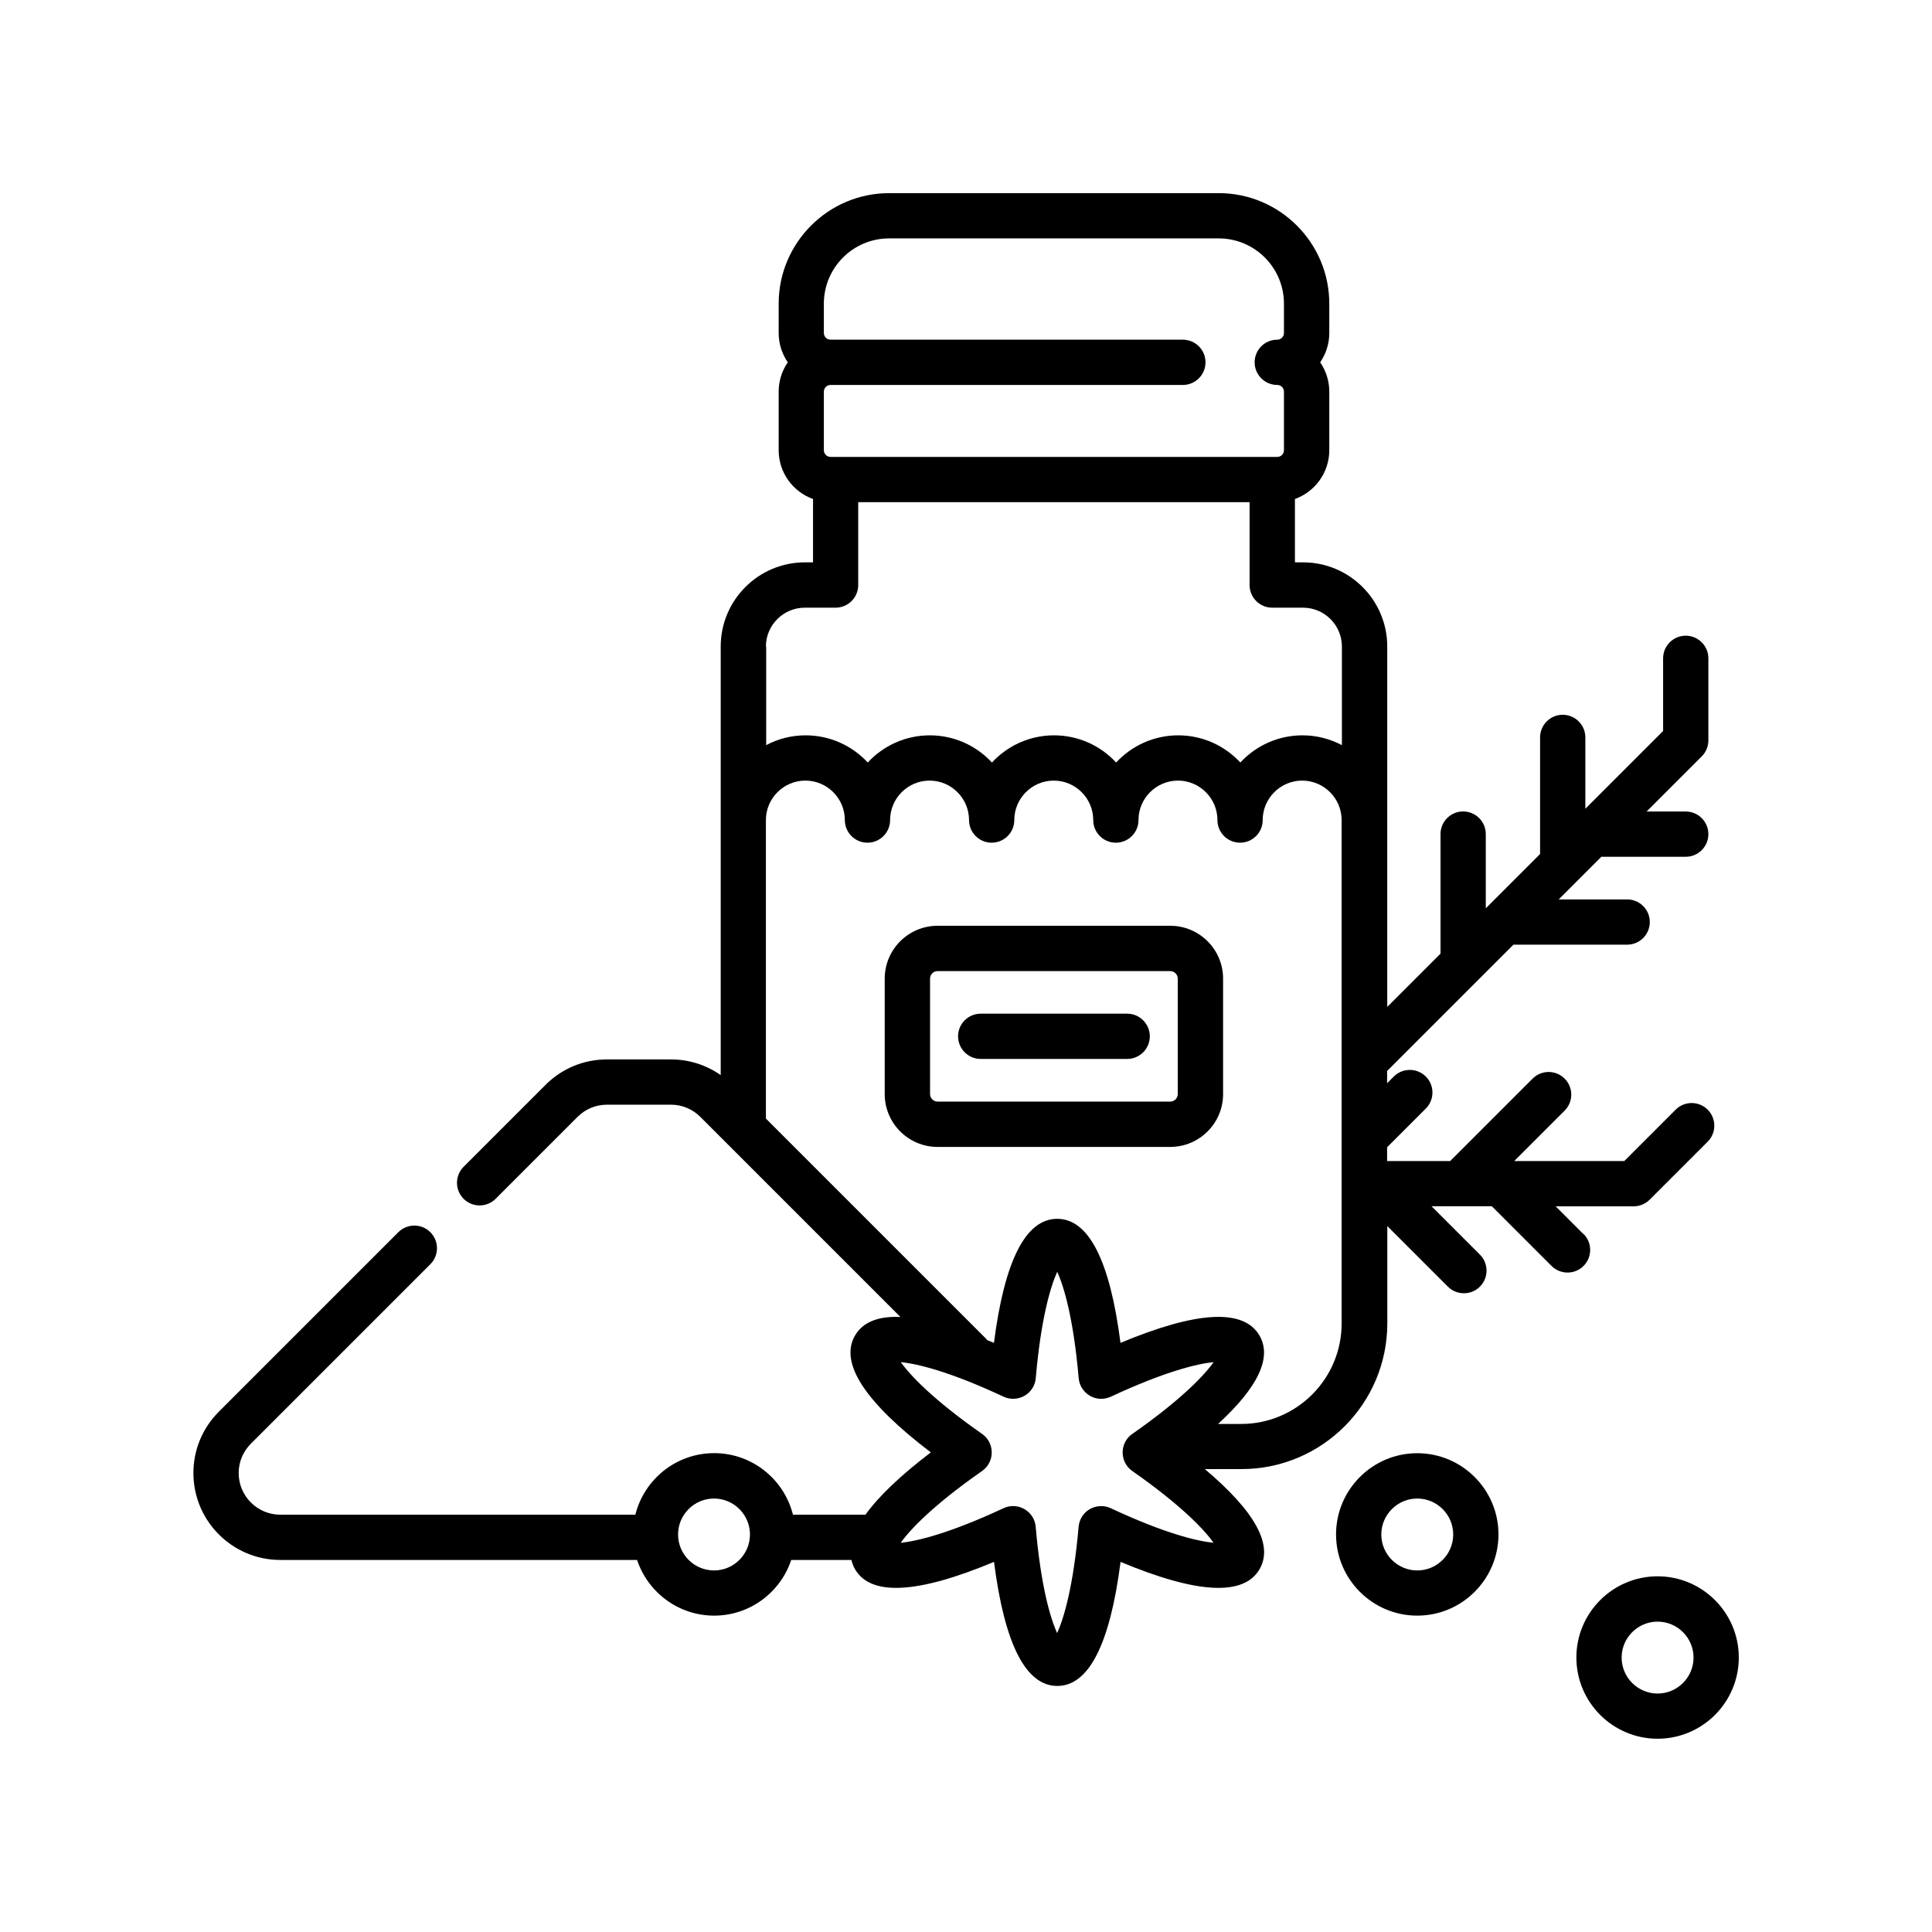 <!-- Generated by IcoMoon.io -->
<svg version="1.1" xmlns="http://www.w3.org/2000/svg" width="28" height="28" viewBox="0 0 28 28">
<title>spices</title>
<path d="M20.54 21.061c-0.649 0-1.177 0.528-1.177 1.177s0.528 1.177 1.177 1.177c0.649 0 1.177-0.528 1.177-1.177s-0.528-1.177-1.177-1.177zM20.54 22.76c-0.287 0-0.521-0.234-0.521-0.521s0.234-0.521 0.521-0.521c0.287 0 0.521 0.234 0.521 0.521s-0.234 0.521-0.521 0.521z"></path>
<path d="M24.023 22.845c-0.649 0-1.177 0.528-1.177 1.177s0.528 1.177 1.177 1.177c0.649 0 1.177-0.528 1.177-1.177s-0.528-1.177-1.177-1.177zM24.023 24.544c-0.287 0-0.521-0.234-0.521-0.521s0.234-0.521 0.521-0.521c0.287 0 0.521 0.234 0.521 0.521s-0.234 0.521-0.521 0.521z"></path>
<path d="M22.947 17.884l-0.401-0.401h1.13c0.087 0 0.17-0.035 0.232-0.096l0.841-0.841c0.128-0.128 0.128-0.336 0-0.464s-0.336-0.128-0.464 0l-0.745 0.745h-1.595l0.731-0.731c0.128-0.128 0.128-0.336 0-0.464s-0.336-0.128-0.464 0l-1.195 1.195h-0.914v-0.2l0.561-0.561c0.128-0.128 0.128-0.336 0-0.464s-0.336-0.128-0.464 0l-0.097 0.097v-0.179c0.006-0.005 0.012-0.011 0.018-0.016l1.813-1.813h1.648c0.181 0 0.328-0.147 0.328-0.328s-0.147-0.328-0.328-0.328h-0.992l0.618-0.618h1.223c0.181 0 0.328-0.147 0.328-0.328s-0.147-0.328-0.328-0.328h-0.567l0.799-0.799c0.062-0.062 0.096-0.145 0.096-0.232v-1.189c0-0.181-0.147-0.328-0.328-0.328s-0.328 0.147-0.328 0.328v1.053l-1.127 1.127v-1.034c0-0.181-0.147-0.328-0.328-0.328s-0.328 0.147-0.328 0.328v1.69l-0.787 0.787v-1.076c0-0.181-0.147-0.328-0.328-0.328s-0.328 0.147-0.328 0.328v1.733l-0.772 0.772v-5.223c0-0.673-0.547-1.22-1.22-1.22h-0.118v-0.918c0.29-0.105 0.498-0.382 0.498-0.707v-0.849c0-0.157-0.049-0.304-0.132-0.425 0.083-0.121 0.132-0.267 0.132-0.425v-0.425c-0-0.883-0.719-1.602-1.602-1.602h-4.776c-0.883 0-1.602 0.719-1.602 1.602v0.425c0 0.157 0.049 0.304 0.132 0.425-0.083 0.121-0.132 0.267-0.132 0.425v0.849c0 0.326 0.208 0.603 0.498 0.707v0.918h-0.118c-0.673 0-1.22 0.547-1.22 1.22v6.211c-0.21-0.147-0.46-0.227-0.721-0.227h-0.928c-0.336 0-0.652 0.131-0.89 0.369l-1.187 1.187c-0.128 0.128-0.128 0.336 0 0.464s0.336 0.128 0.464 0l1.187-1.187c0.114-0.114 0.265-0.177 0.426-0.177h0.928c0.161 0 0.312 0.063 0.426 0.177l2.899 2.899c-0.326-0.013-0.546 0.077-0.658 0.27-0.228 0.395 0.141 0.964 1.099 1.693-0.441 0.336-0.756 0.637-0.947 0.903h-1.051c-0.128-0.512-0.591-0.892-1.142-0.892s-1.014 0.38-1.142 0.892h-5.146c-0.332 0-0.603-0.27-0.603-0.603 0-0.161 0.063-0.312 0.177-0.426l2.601-2.601c0.128-0.128 0.128-0.336 0-0.464s-0.336-0.128-0.464 0l-2.601 2.601c-0.238 0.238-0.369 0.554-0.369 0.89 0 0.694 0.565 1.259 1.259 1.259h5.171c0.156 0.468 0.598 0.807 1.117 0.807s0.962-0.339 1.117-0.807h0.872c0.011 0.046 0.028 0.091 0.052 0.133 0.228 0.395 0.905 0.359 2.015-0.105 0.153 1.194 0.461 1.798 0.917 1.798s0.764-0.604 0.917-1.798c1.11 0.464 1.787 0.5 2.015 0.105 0.202-0.35-0.065-0.836-0.794-1.45h0.533c1.164 0 2.112-0.947 2.112-2.112v-1.41l0.878 0.878c0.064 0.064 0.148 0.096 0.232 0.096s0.168-0.032 0.232-0.096c0.128-0.128 0.128-0.336 0-0.464l-0.701-0.701h0.874l0.865 0.865c0.064 0.064 0.148 0.096 0.232 0.096s0.168-0.032 0.232-0.096c0.128-0.128 0.128-0.336-0-0.464zM10.348 22.76c-0.287 0-0.521-0.234-0.521-0.521s0.234-0.521 0.521-0.521c0.287 0 0.521 0.234 0.521 0.521s-0.234 0.521-0.521 0.521zM11.94 5.676c0-0.053 0.043-0.097 0.097-0.097h5.106c0.181 0 0.328-0.147 0.328-0.328s-0.147-0.328-0.328-0.328h-5.106c-0.053 0-0.097-0.043-0.097-0.097v-0.425c0-0.522 0.424-0.946 0.946-0.946h4.776c0.522 0 0.946 0.424 0.946 0.946v0.425c0 0.053-0.043 0.097-0.097 0.097-0.181 0-0.328 0.147-0.328 0.328s0.147 0.328 0.328 0.328c0.053 0 0.097 0.043 0.097 0.097v0.849c0 0.053-0.043 0.097-0.097 0.097h-6.474c-0.053 0-0.097-0.043-0.097-0.097v-0.849zM11.1 9.371c0-0.311 0.253-0.564 0.564-0.564h0.446c0.181 0 0.328-0.147 0.328-0.328v-1.201h5.672v1.201c0 0.181 0.147 0.328 0.328 0.328h0.446c0.311 0 0.564 0.253 0.564 0.564v1.428c-0.171-0.090-0.366-0.142-0.572-0.142-0.355 0-0.676 0.152-0.9 0.394-0.224-0.242-0.545-0.394-0.9-0.394s-0.676 0.152-0.9 0.394c-0.224-0.242-0.545-0.394-0.9-0.394s-0.676 0.152-0.9 0.394c-0.224-0.242-0.545-0.394-0.9-0.394s-0.676 0.152-0.9 0.394c-0.224-0.242-0.545-0.394-0.9-0.394-0.207 0-0.401 0.051-0.572 0.142v-1.428zM16.41 20.781c-0.088 0.061-0.14 0.162-0.14 0.269s0.052 0.208 0.14 0.269c0.711 0.497 1.044 0.851 1.178 1.040-0.231-0.022-0.704-0.133-1.49-0.501-0.097-0.045-0.21-0.040-0.303 0.013s-0.154 0.149-0.163 0.256c-0.075 0.864-0.215 1.33-0.311 1.541-0.097-0.211-0.236-0.676-0.311-1.541-0.009-0.107-0.070-0.202-0.163-0.256-0.051-0.029-0.107-0.044-0.164-0.044-0.047 0-0.095 0.010-0.139 0.031-0.786 0.367-1.259 0.479-1.49 0.501 0.134-0.189 0.467-0.543 1.179-1.040 0.088-0.061 0.14-0.162 0.14-0.269s-0.052-0.208-0.14-0.269c-0.711-0.497-1.044-0.851-1.178-1.040 0.231 0.022 0.704 0.133 1.49 0.501 0.097 0.045 0.21 0.040 0.303-0.013s0.154-0.149 0.163-0.256c0.075-0.864 0.215-1.33 0.311-1.541 0.097 0.211 0.236 0.676 0.311 1.541 0.009 0.107 0.070 0.202 0.163 0.256s0.206 0.058 0.303 0.013c0.786-0.367 1.259-0.479 1.49-0.501-0.134 0.189-0.467 0.543-1.178 1.040zM17.992 20.637h-0.339c0.582-0.534 0.784-0.963 0.601-1.28-0.228-0.395-0.905-0.359-2.015 0.105-0.153-1.194-0.461-1.798-0.917-1.798s-0.764 0.604-0.917 1.798c-0.033-0.014-0.065-0.027-0.097-0.040-0.008-0.010-0.016-0.019-0.025-0.028l-3.183-3.183v-4.326c0-0.315 0.257-0.572 0.572-0.572s0.572 0.257 0.572 0.572c0 0.181 0.147 0.328 0.328 0.328s0.328-0.147 0.328-0.328c0-0.315 0.257-0.572 0.572-0.572s0.572 0.257 0.572 0.572c0 0.181 0.147 0.328 0.328 0.328s0.328-0.147 0.328-0.328c0-0.315 0.257-0.572 0.572-0.572s0.572 0.257 0.572 0.572c0 0.181 0.147 0.328 0.328 0.328s0.328-0.147 0.328-0.328c0-0.315 0.257-0.572 0.572-0.572s0.572 0.257 0.572 0.572c0 0.181 0.147 0.328 0.328 0.328s0.328-0.147 0.328-0.328c0-0.315 0.257-0.572 0.572-0.572s0.572 0.257 0.572 0.572v7.296c0 0.803-0.653 1.456-1.456 1.456z"></path>
<path d="M16.336 14.691h-2.123c-0.181 0-0.328 0.147-0.328 0.328s0.147 0.328 0.328 0.328h2.123c0.181 0 0.328-0.147 0.328-0.328s-0.147-0.328-0.328-0.328z"></path>
<path d="M16.96 13.417h-3.372c-0.422 0-0.766 0.343-0.766 0.766v1.673c0 0.422 0.343 0.766 0.766 0.766h3.372c0.422 0 0.766-0.343 0.766-0.766v-1.673c0-0.422-0.343-0.766-0.766-0.766zM17.069 15.856c0 0.060-0.049 0.109-0.109 0.109h-3.372c-0.060 0-0.109-0.049-0.109-0.109v-1.673c0-0.060 0.049-0.109 0.109-0.109h3.372c0.060 0 0.109 0.049 0.109 0.109v1.673z"></path>
</svg>
